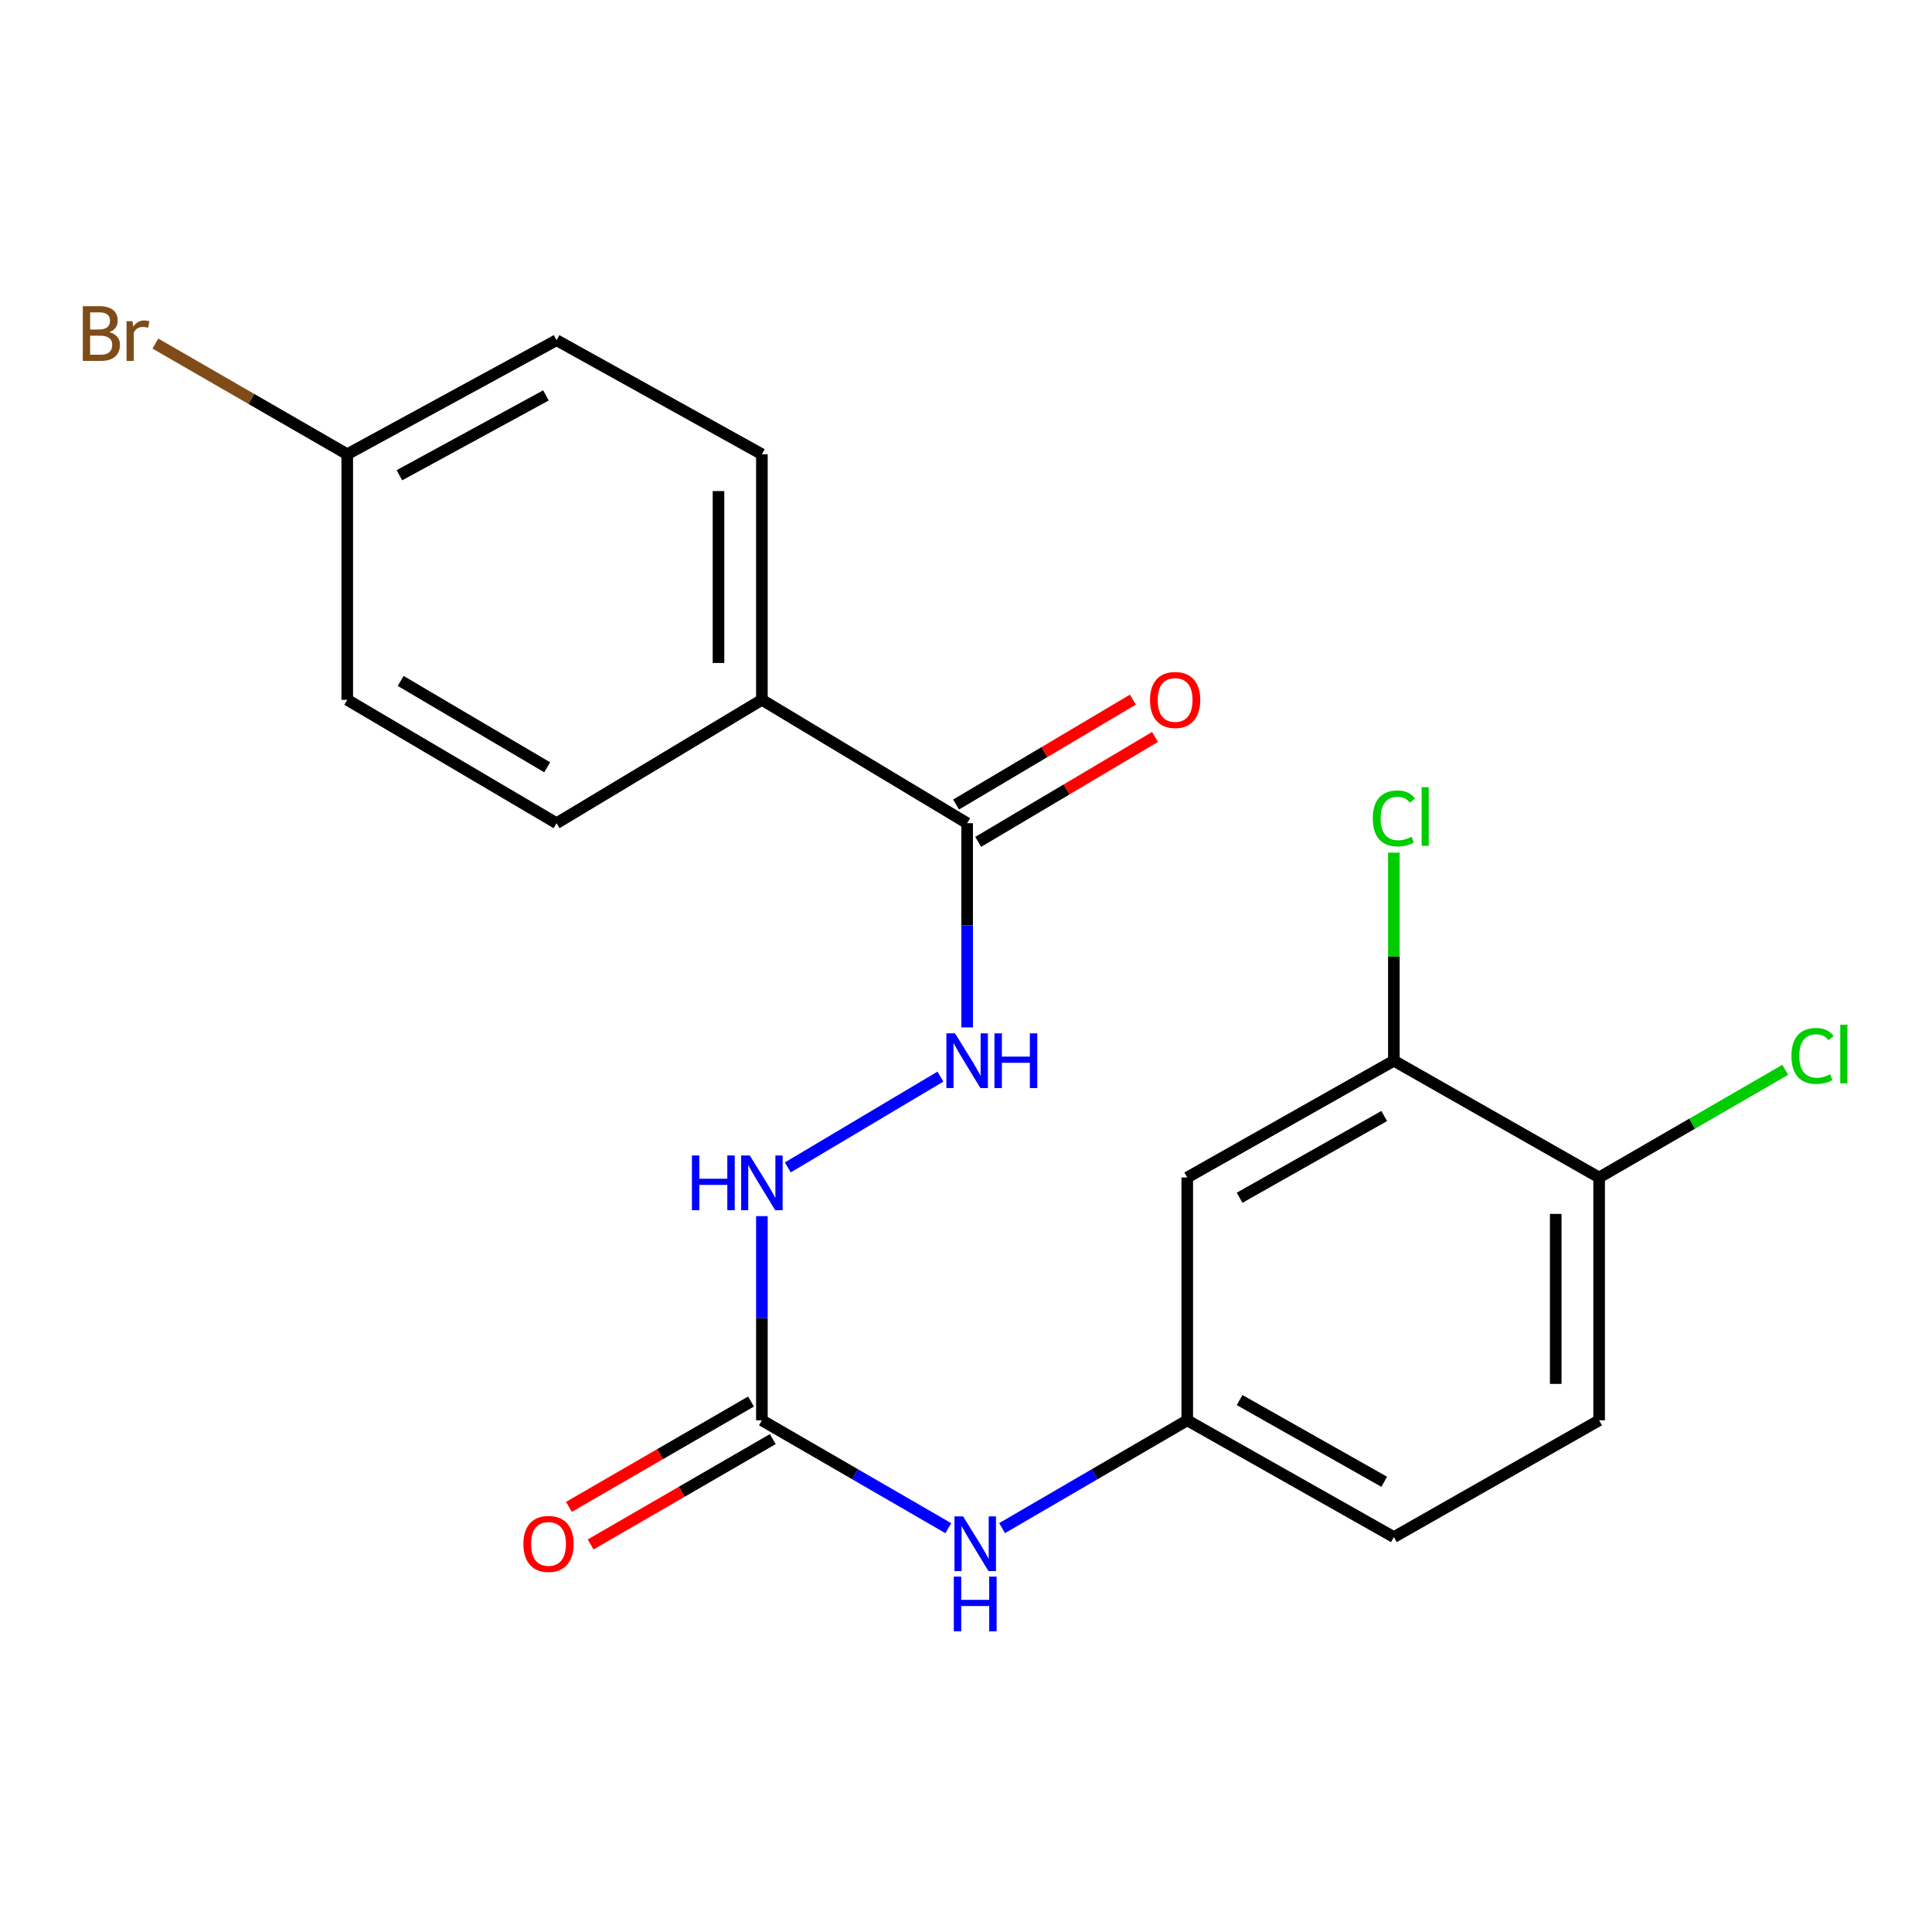 <?xml version='1.0' encoding='iso-8859-1'?>
<svg version='1.1' baseProfile='full'
              xmlns='http://www.w3.org/2000/svg'
                      xmlns:rdkit='http://www.rdkit.org/xml'
                      xmlns:xlink='http://www.w3.org/1999/xlink'
                  xml:space='preserve'
width='1000px' height='1000px' viewBox='0 0 1000 1000'>
<!-- END OF HEADER -->
<rect style='opacity:1.0;fill:#FFFFFF;stroke:none' width='1000' height='1000' x='0' y='0'> </rect>
<path class='bond-4' d='M 394.354,735.156 L 394.354,682.311' style='fill:none;fill-rule:evenodd;stroke:#000000;stroke-width:6px;stroke-linecap:butt;stroke-linejoin:miter;stroke-opacity:1' />
<path class='bond-4' d='M 394.354,682.311 L 394.354,629.467' style='fill:none;fill-rule:evenodd;stroke:#0000FF;stroke-width:6px;stroke-linecap:butt;stroke-linejoin:miter;stroke-opacity:1' />
<path class='bond-5' d='M 394.354,735.156 L 442.598,763.074' style='fill:none;fill-rule:evenodd;stroke:#000000;stroke-width:6px;stroke-linecap:butt;stroke-linejoin:miter;stroke-opacity:1' />
<path class='bond-5' d='M 442.598,763.074 L 490.843,790.991' style='fill:none;fill-rule:evenodd;stroke:#0000FF;stroke-width:6px;stroke-linecap:butt;stroke-linejoin:miter;stroke-opacity:1' />
<path class='bond-9' d='M 388.729,725.435 L 341.603,752.699' style='fill:none;fill-rule:evenodd;stroke:#000000;stroke-width:6px;stroke-linecap:butt;stroke-linejoin:miter;stroke-opacity:1' />
<path class='bond-9' d='M 341.603,752.699 L 294.476,779.963' style='fill:none;fill-rule:evenodd;stroke:#FF0000;stroke-width:6px;stroke-linecap:butt;stroke-linejoin:miter;stroke-opacity:1' />
<path class='bond-9' d='M 399.978,744.878 L 352.851,772.142' style='fill:none;fill-rule:evenodd;stroke:#000000;stroke-width:6px;stroke-linecap:butt;stroke-linejoin:miter;stroke-opacity:1' />
<path class='bond-9' d='M 352.851,772.142 L 305.725,799.407' style='fill:none;fill-rule:evenodd;stroke:#FF0000;stroke-width:6px;stroke-linecap:butt;stroke-linejoin:miter;stroke-opacity:1' />
<path class='bond-0' d='M 500.592,426.09 L 500.592,478.941' style='fill:none;fill-rule:evenodd;stroke:#000000;stroke-width:6px;stroke-linecap:butt;stroke-linejoin:miter;stroke-opacity:1' />
<path class='bond-0' d='M 500.592,478.941 L 500.592,531.792' style='fill:none;fill-rule:evenodd;stroke:#0000FF;stroke-width:6px;stroke-linecap:butt;stroke-linejoin:miter;stroke-opacity:1' />
<path class='bond-6' d='M 500.592,426.09 L 394.354,362.22' style='fill:none;fill-rule:evenodd;stroke:#000000;stroke-width:6px;stroke-linecap:butt;stroke-linejoin:miter;stroke-opacity:1' />
<path class='bond-10' d='M 506.323,435.749 L 552.082,408.599' style='fill:none;fill-rule:evenodd;stroke:#000000;stroke-width:6px;stroke-linecap:butt;stroke-linejoin:miter;stroke-opacity:1' />
<path class='bond-10' d='M 552.082,408.599 L 597.841,381.449' style='fill:none;fill-rule:evenodd;stroke:#FF0000;stroke-width:6px;stroke-linecap:butt;stroke-linejoin:miter;stroke-opacity:1' />
<path class='bond-10' d='M 494.861,416.43 L 540.62,389.28' style='fill:none;fill-rule:evenodd;stroke:#000000;stroke-width:6px;stroke-linecap:butt;stroke-linejoin:miter;stroke-opacity:1' />
<path class='bond-10' d='M 540.62,389.28 L 586.379,362.13' style='fill:none;fill-rule:evenodd;stroke:#FF0000;stroke-width:6px;stroke-linecap:butt;stroke-linejoin:miter;stroke-opacity:1' />
<path class='bond-1' d='M 486.761,557.254 L 407.782,604.244' style='fill:none;fill-rule:evenodd;stroke:#0000FF;stroke-width:6px;stroke-linecap:butt;stroke-linejoin:miter;stroke-opacity:1' />
<path class='bond-2' d='M 721.466,549.025 L 614.517,609.463' style='fill:none;fill-rule:evenodd;stroke:#000000;stroke-width:6px;stroke-linecap:butt;stroke-linejoin:miter;stroke-opacity:1' />
<path class='bond-2' d='M 716.475,577.647 L 641.611,619.954' style='fill:none;fill-rule:evenodd;stroke:#000000;stroke-width:6px;stroke-linecap:butt;stroke-linejoin:miter;stroke-opacity:1' />
<path class='bond-14' d='M 721.466,549.025 L 721.466,495.179' style='fill:none;fill-rule:evenodd;stroke:#000000;stroke-width:6px;stroke-linecap:butt;stroke-linejoin:miter;stroke-opacity:1' />
<path class='bond-14' d='M 721.466,495.179 L 721.466,441.333' style='fill:none;fill-rule:evenodd;stroke:#00CC00;stroke-width:6px;stroke-linecap:butt;stroke-linejoin:miter;stroke-opacity:1' />
<path class='bond-21' d='M 721.466,549.025 L 827.704,609.463' style='fill:none;fill-rule:evenodd;stroke:#000000;stroke-width:6px;stroke-linecap:butt;stroke-linejoin:miter;stroke-opacity:1' />
<path class='bond-3' d='M 614.517,609.463 L 614.517,735.156' style='fill:none;fill-rule:evenodd;stroke:#000000;stroke-width:6px;stroke-linecap:butt;stroke-linejoin:miter;stroke-opacity:1' />
<path class='bond-7' d='M 518.687,790.95 L 566.602,763.053' style='fill:none;fill-rule:evenodd;stroke:#0000FF;stroke-width:6px;stroke-linecap:butt;stroke-linejoin:miter;stroke-opacity:1' />
<path class='bond-7' d='M 566.602,763.053 L 614.517,735.156' style='fill:none;fill-rule:evenodd;stroke:#000000;stroke-width:6px;stroke-linecap:butt;stroke-linejoin:miter;stroke-opacity:1' />
<path class='bond-11' d='M 394.354,362.22 L 394.354,235.116' style='fill:none;fill-rule:evenodd;stroke:#000000;stroke-width:6px;stroke-linecap:butt;stroke-linejoin:miter;stroke-opacity:1' />
<path class='bond-11' d='M 371.891,343.154 L 371.891,254.182' style='fill:none;fill-rule:evenodd;stroke:#000000;stroke-width:6px;stroke-linecap:butt;stroke-linejoin:miter;stroke-opacity:1' />
<path class='bond-12' d='M 394.354,362.22 L 288.079,426.09' style='fill:none;fill-rule:evenodd;stroke:#000000;stroke-width:6px;stroke-linecap:butt;stroke-linejoin:miter;stroke-opacity:1' />
<path class='bond-15' d='M 614.517,735.156 L 721.466,795.594' style='fill:none;fill-rule:evenodd;stroke:#000000;stroke-width:6px;stroke-linecap:butt;stroke-linejoin:miter;stroke-opacity:1' />
<path class='bond-15' d='M 641.611,724.666 L 716.475,766.972' style='fill:none;fill-rule:evenodd;stroke:#000000;stroke-width:6px;stroke-linecap:butt;stroke-linejoin:miter;stroke-opacity:1' />
<path class='bond-8' d='M 827.704,609.463 L 827.704,735.156' style='fill:none;fill-rule:evenodd;stroke:#000000;stroke-width:6px;stroke-linecap:butt;stroke-linejoin:miter;stroke-opacity:1' />
<path class='bond-8' d='M 805.241,628.317 L 805.241,716.302' style='fill:none;fill-rule:evenodd;stroke:#000000;stroke-width:6px;stroke-linecap:butt;stroke-linejoin:miter;stroke-opacity:1' />
<path class='bond-17' d='M 827.704,609.463 L 875.87,581.597' style='fill:none;fill-rule:evenodd;stroke:#000000;stroke-width:6px;stroke-linecap:butt;stroke-linejoin:miter;stroke-opacity:1' />
<path class='bond-17' d='M 875.87,581.597 L 924.037,553.731' style='fill:none;fill-rule:evenodd;stroke:#00CC00;stroke-width:6px;stroke-linecap:butt;stroke-linejoin:miter;stroke-opacity:1' />
<path class='bond-19' d='M 394.354,235.116 L 288.079,176.088' style='fill:none;fill-rule:evenodd;stroke:#000000;stroke-width:6px;stroke-linecap:butt;stroke-linejoin:miter;stroke-opacity:1' />
<path class='bond-18' d='M 288.079,426.09 L 179.732,362.22' style='fill:none;fill-rule:evenodd;stroke:#000000;stroke-width:6px;stroke-linecap:butt;stroke-linejoin:miter;stroke-opacity:1' />
<path class='bond-18' d='M 283.234,397.158 L 207.391,352.449' style='fill:none;fill-rule:evenodd;stroke:#000000;stroke-width:6px;stroke-linecap:butt;stroke-linejoin:miter;stroke-opacity:1' />
<path class='bond-13' d='M 827.704,735.156 L 721.466,795.594' style='fill:none;fill-rule:evenodd;stroke:#000000;stroke-width:6px;stroke-linecap:butt;stroke-linejoin:miter;stroke-opacity:1' />
<path class='bond-16' d='M 179.732,235.116 L 179.732,362.22' style='fill:none;fill-rule:evenodd;stroke:#000000;stroke-width:6px;stroke-linecap:butt;stroke-linejoin:miter;stroke-opacity:1' />
<path class='bond-20' d='M 179.732,235.116 L 130.078,206.477' style='fill:none;fill-rule:evenodd;stroke:#000000;stroke-width:6px;stroke-linecap:butt;stroke-linejoin:miter;stroke-opacity:1' />
<path class='bond-20' d='M 130.078,206.477 L 80.424,177.838' style='fill:none;fill-rule:evenodd;stroke:#7F4C19;stroke-width:6px;stroke-linecap:butt;stroke-linejoin:miter;stroke-opacity:1' />
<path class='bond-22' d='M 179.732,235.116 L 288.079,176.088' style='fill:none;fill-rule:evenodd;stroke:#000000;stroke-width:6px;stroke-linecap:butt;stroke-linejoin:miter;stroke-opacity:1' />
<path class='bond-22' d='M 206.73,245.988 L 282.573,204.668' style='fill:none;fill-rule:evenodd;stroke:#000000;stroke-width:6px;stroke-linecap:butt;stroke-linejoin:miter;stroke-opacity:1' />
<path  class='atom-2' d='M 494.332 534.865
L 503.612 549.865
Q 504.532 551.345, 506.012 554.025
Q 507.492 556.705, 507.572 556.865
L 507.572 534.865
L 511.332 534.865
L 511.332 563.185
L 507.452 563.185
L 497.492 546.785
Q 496.332 544.865, 495.092 542.665
Q 493.892 540.465, 493.532 539.785
L 493.532 563.185
L 489.852 563.185
L 489.852 534.865
L 494.332 534.865
' fill='#0000FF'/>
<path  class='atom-2' d='M 514.732 534.865
L 518.572 534.865
L 518.572 546.905
L 533.052 546.905
L 533.052 534.865
L 536.892 534.865
L 536.892 563.185
L 533.052 563.185
L 533.052 550.105
L 518.572 550.105
L 518.572 563.185
L 514.732 563.185
L 514.732 534.865
' fill='#0000FF'/>
<path  class='atom-5' d='M 358.134 598.073
L 361.974 598.073
L 361.974 610.113
L 376.454 610.113
L 376.454 598.073
L 380.294 598.073
L 380.294 626.393
L 376.454 626.393
L 376.454 613.313
L 361.974 613.313
L 361.974 626.393
L 358.134 626.393
L 358.134 598.073
' fill='#0000FF'/>
<path  class='atom-5' d='M 388.094 598.073
L 397.374 613.073
Q 398.294 614.553, 399.774 617.233
Q 401.254 619.913, 401.334 620.073
L 401.334 598.073
L 405.094 598.073
L 405.094 626.393
L 401.214 626.393
L 391.254 609.993
Q 390.094 608.073, 388.854 605.873
Q 387.654 603.673, 387.294 602.993
L 387.294 626.393
L 383.614 626.393
L 383.614 598.073
L 388.094 598.073
' fill='#0000FF'/>
<path  class='atom-6' d='M 498.512 784.891
L 507.792 799.891
Q 508.712 801.371, 510.192 804.051
Q 511.672 806.731, 511.752 806.891
L 511.752 784.891
L 515.512 784.891
L 515.512 813.211
L 511.632 813.211
L 501.672 796.811
Q 500.512 794.891, 499.272 792.691
Q 498.072 790.491, 497.712 789.811
L 497.712 813.211
L 494.032 813.211
L 494.032 784.891
L 498.512 784.891
' fill='#0000FF'/>
<path  class='atom-6' d='M 493.692 816.043
L 497.532 816.043
L 497.532 828.083
L 512.012 828.083
L 512.012 816.043
L 515.852 816.043
L 515.852 844.363
L 512.012 844.363
L 512.012 831.283
L 497.532 831.283
L 497.532 844.363
L 493.692 844.363
L 493.692 816.043
' fill='#0000FF'/>
<path  class='atom-10' d='M 270.91 799.131
Q 270.91 792.331, 274.27 788.531
Q 277.63 784.731, 283.91 784.731
Q 290.19 784.731, 293.55 788.531
Q 296.91 792.331, 296.91 799.131
Q 296.91 806.011, 293.51 809.931
Q 290.11 813.811, 283.91 813.811
Q 277.67 813.811, 274.27 809.931
Q 270.91 806.051, 270.91 799.131
M 283.91 810.611
Q 288.23 810.611, 290.55 807.731
Q 292.91 804.811, 292.91 799.131
Q 292.91 793.571, 290.55 790.771
Q 288.23 787.931, 283.91 787.931
Q 279.59 787.931, 277.23 790.731
Q 274.91 793.531, 274.91 799.131
Q 274.91 804.851, 277.23 807.731
Q 279.59 810.611, 283.91 810.611
' fill='#FF0000'/>
<path  class='atom-11' d='M 595.24 362.3
Q 595.24 355.5, 598.6 351.7
Q 601.96 347.9, 608.24 347.9
Q 614.52 347.9, 617.88 351.7
Q 621.24 355.5, 621.24 362.3
Q 621.24 369.18, 617.84 373.1
Q 614.44 376.98, 608.24 376.98
Q 602 376.98, 598.6 373.1
Q 595.24 369.22, 595.24 362.3
M 608.24 373.78
Q 612.56 373.78, 614.88 370.9
Q 617.24 367.98, 617.24 362.3
Q 617.24 356.74, 614.88 353.94
Q 612.56 351.1, 608.24 351.1
Q 603.92 351.1, 601.56 353.9
Q 599.24 356.7, 599.24 362.3
Q 599.24 368.02, 601.56 370.9
Q 603.92 373.78, 608.24 373.78
' fill='#FF0000'/>
<path  class='atom-15' d='M 710.546 423.613
Q 710.546 416.573, 713.826 412.893
Q 717.146 409.173, 723.426 409.173
Q 729.266 409.173, 732.386 413.293
L 729.746 415.453
Q 727.466 412.453, 723.426 412.453
Q 719.146 412.453, 716.866 415.333
Q 714.626 418.173, 714.626 423.613
Q 714.626 429.213, 716.946 432.093
Q 719.306 434.973, 723.866 434.973
Q 726.986 434.973, 730.626 433.093
L 731.746 436.093
Q 730.266 437.053, 728.026 437.613
Q 725.786 438.173, 723.306 438.173
Q 717.146 438.173, 713.826 434.413
Q 710.546 430.653, 710.546 423.613
' fill='#00CC00'/>
<path  class='atom-15' d='M 735.826 407.453
L 739.506 407.453
L 739.506 437.813
L 735.826 437.813
L 735.826 407.453
' fill='#00CC00'/>
<path  class='atom-18' d='M 927.227 546.548
Q 927.227 539.508, 930.507 535.828
Q 933.827 532.108, 940.107 532.108
Q 945.947 532.108, 949.067 536.228
L 946.427 538.388
Q 944.147 535.388, 940.107 535.388
Q 935.827 535.388, 933.547 538.268
Q 931.307 541.108, 931.307 546.548
Q 931.307 552.148, 933.627 555.028
Q 935.987 557.908, 940.547 557.908
Q 943.667 557.908, 947.307 556.028
L 948.427 559.028
Q 946.947 559.988, 944.707 560.548
Q 942.467 561.108, 939.987 561.108
Q 933.827 561.108, 930.507 557.348
Q 927.227 553.588, 927.227 546.548
' fill='#00CC00'/>
<path  class='atom-18' d='M 952.507 530.388
L 956.187 530.388
L 956.187 560.748
L 952.507 560.748
L 952.507 530.388
' fill='#00CC00'/>
<path  class='atom-21' d='M 56.617 171.911
Q 59.337 172.671, 60.697 174.351
Q 62.097 175.991, 62.097 178.431
Q 62.097 182.351, 59.578 184.591
Q 57.097 186.791, 52.377 186.791
L 42.858 186.791
L 42.858 158.471
L 51.218 158.471
Q 56.057 158.471, 58.498 160.431
Q 60.938 162.391, 60.938 165.991
Q 60.938 170.271, 56.617 171.911
M 46.657 161.671
L 46.657 170.551
L 51.218 170.551
Q 54.017 170.551, 55.458 169.431
Q 56.938 168.271, 56.938 165.991
Q 56.938 161.671, 51.218 161.671
L 46.657 161.671
M 52.377 183.591
Q 55.138 183.591, 56.617 182.271
Q 58.097 180.951, 58.097 178.431
Q 58.097 176.111, 56.458 174.951
Q 54.858 173.751, 51.778 173.751
L 46.657 173.751
L 46.657 183.591
L 52.377 183.591
' fill='#7F4C19'/>
<path  class='atom-21' d='M 68.537 166.231
L 68.978 169.071
Q 71.138 165.871, 74.657 165.871
Q 75.778 165.871, 77.297 166.271
L 76.698 169.631
Q 74.978 169.231, 74.017 169.231
Q 72.338 169.231, 71.218 169.911
Q 70.138 170.551, 69.257 172.111
L 69.257 186.791
L 65.498 186.791
L 65.498 166.231
L 68.537 166.231
' fill='#7F4C19'/>
</svg>
